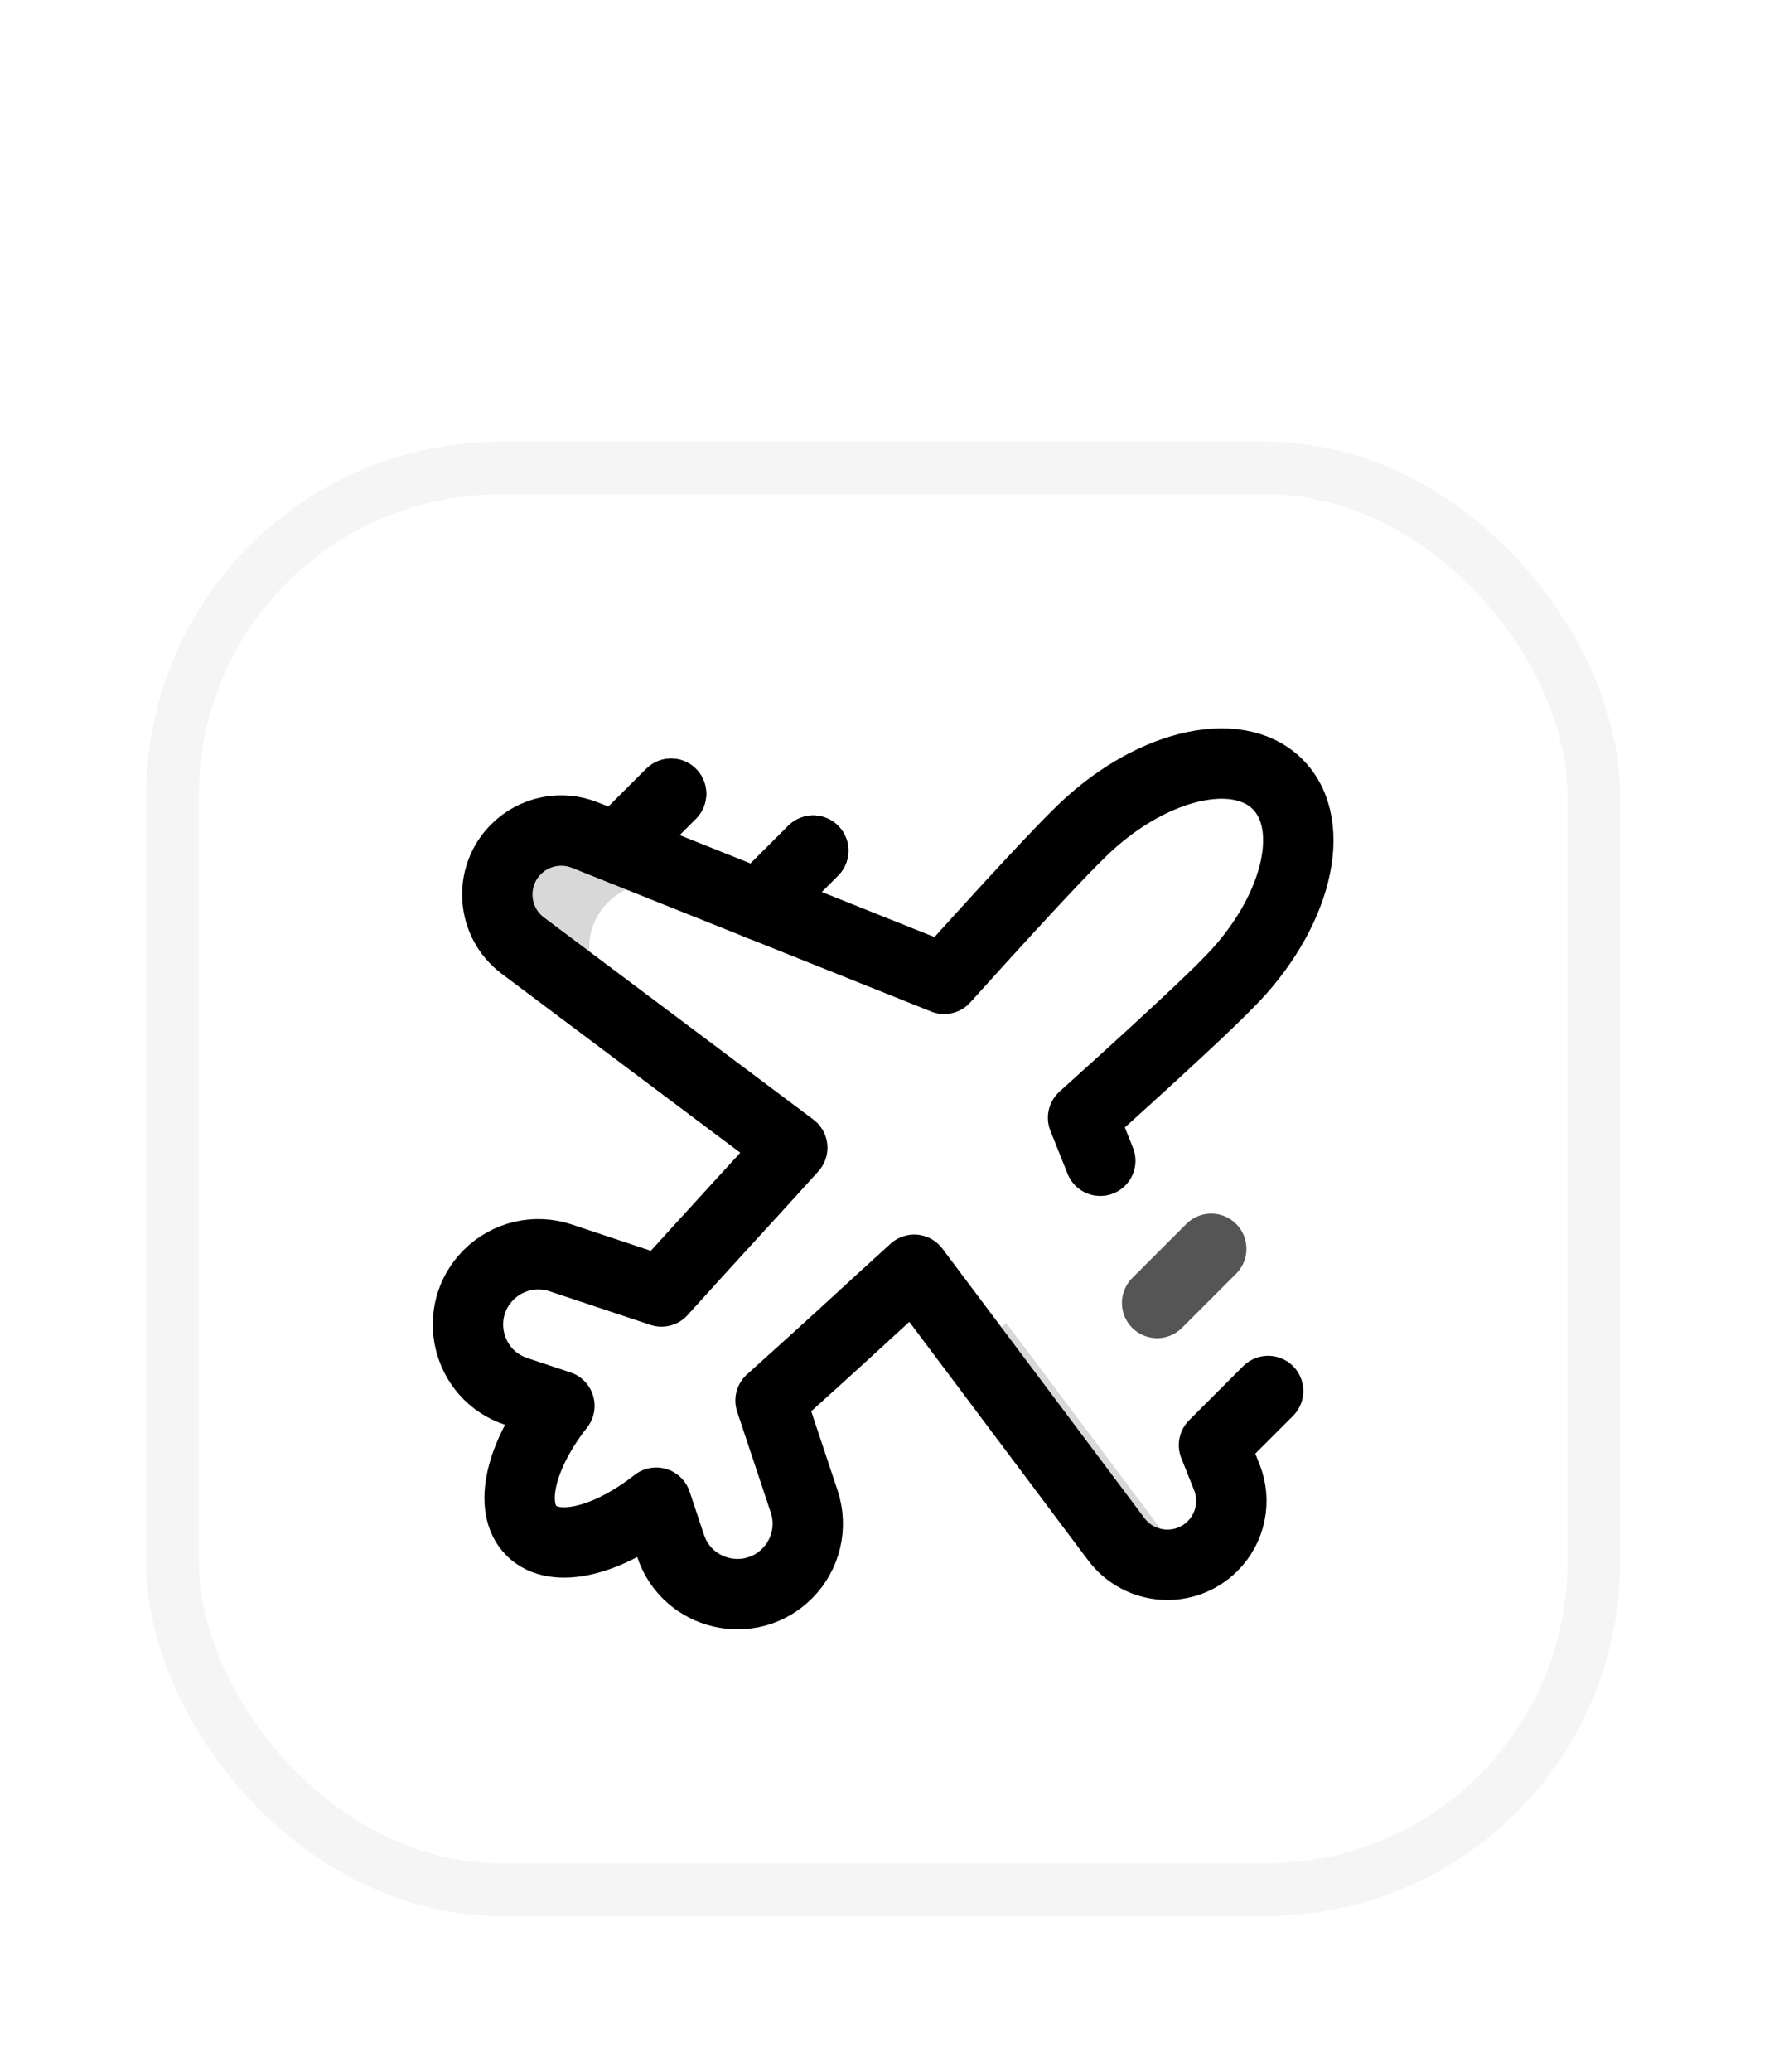 <svg width="73" height="85" viewBox="0 0 73 85" fill="none" xmlns="http://www.w3.org/2000/svg">
<g filter="url(#filter0_d_163_3124)">
<rect x="6" y="0.449" width="60.48" height="60.48" rx="14.515" fill="white"/>
<rect x="7.08" y="1.529" width="58.32" height="58.32" rx="13.435" stroke="#F5F5F5" stroke-width="2.16"/>
<g clip-path="url(#clip0_163_3124)">
<path d="M27.537 14.892L25.315 17.113" stroke="black" stroke-width="2.888" stroke-miterlimit="10" stroke-linecap="round" stroke-linejoin="round"/>
<path d="M33.37 17.226L31.148 19.447" stroke="black" stroke-width="2.888" stroke-miterlimit="10" stroke-linecap="round" stroke-linejoin="round"/>
<path d="M27.537 14.892L25.315 17.113" stroke="black" stroke-width="2.888" stroke-miterlimit="10" stroke-linecap="round" stroke-linejoin="round"/>
<path d="M28.253 18.289C27.986 18.556 27.607 18.677 27.234 18.615C26.409 18.477 25.554 18.74 24.946 19.347C23.934 20.36 23.936 21.966 24.869 22.978C25.052 23.176 25.046 23.482 24.856 23.672L24.855 23.672L21.455 21.122C20.178 20.164 20.045 18.297 21.173 17.169C21.915 16.427 23.028 16.198 24.002 16.588L28.253 18.289Z" fill="#D8D8D8"/>
<path d="M41.287 36.597C40.919 36.928 40.487 37.322 40.016 37.754L45.805 45.473C46.489 46.385 47.638 46.713 48.65 46.414L41.287 36.597Z" fill="#D8D8D8"/>
<path d="M30.698 46.153C30.062 46.654 29.412 47.05 28.79 47.326C29.501 47.742 30.376 47.845 31.174 47.579L30.698 46.153Z" fill="#D8D8D8"/>
<path d="M52.037 39.393L49.816 41.614L50.34 42.925C50.73 43.899 50.502 45.012 49.76 45.754C48.631 46.883 46.764 46.75 45.806 45.473L37.516 34.419C37.126 34.77 36.664 35.191 36.159 35.654C35.894 35.897 35.618 36.151 35.333 36.413C34.014 37.626 32.849 38.678 31.619 39.785L32.998 43.924C33.344 44.961 33.074 46.105 32.301 46.879C30.783 48.397 28.198 47.787 27.519 45.75L26.927 43.975C24.915 45.559 22.769 46.089 21.805 45.124C20.84 44.16 21.369 42.014 22.954 40.002L21.179 39.41C19.142 38.731 18.532 36.146 20.05 34.628C20.824 33.855 21.968 33.585 23.005 33.931L27.144 35.31C28.945 33.309 31.12 30.959 32.51 29.413L21.456 21.123C20.179 20.165 20.046 18.298 21.175 17.169C21.917 16.427 23.029 16.199 24.004 16.589L38.744 22.485C43.032 17.721 44.052 16.752 44.259 16.544C47.078 13.725 50.735 12.811 52.426 14.502C54.118 16.194 53.204 19.85 50.385 22.669C50.18 22.874 49.281 23.83 44.444 28.183L45.149 29.948" stroke="black" stroke-width="2.888" stroke-miterlimit="10" stroke-linecap="round" stroke-linejoin="round"/>
<path d="M33.37 17.226L31.148 19.447" stroke="black" stroke-width="2.888" stroke-miterlimit="10" stroke-linecap="round" stroke-linejoin="round"/>
<path d="M49.703 33.56L47.482 35.781" stroke="#555555" stroke-width="2.888" stroke-miterlimit="10" stroke-linecap="round" stroke-linejoin="round"/>
</g>
</g>
<defs>
<filter id="filter0_d_163_3124" x="0.32" y="0.449" width="71.84" height="83.831" filterUnits="userSpaceOnUse" color-interpolation-filters="sRGB">
<feFlood flood-opacity="0" result="BackgroundImageFix"/>
<feColorMatrix in="SourceAlpha" type="matrix" values="0 0 0 0 0 0 0 0 0 0 0 0 0 0 0 0 0 0 127 0" result="hardAlpha"/>
<feMorphology radius="8.835" operator="erode" in="SourceAlpha" result="effect1_dropShadow_163_3124"/>
<feOffset dy="17.671"/>
<feGaussianBlur stdDeviation="7.258"/>
<feColorMatrix type="matrix" values="0 0 0 0 0.063 0 0 0 0 0.093 0 0 0 0 0.157 0 0 0 0.4 0"/>
<feBlend mode="normal" in2="BackgroundImageFix" result="effect1_dropShadow_163_3124"/>
<feBlend mode="normal" in="SourceGraphic" in2="effect1_dropShadow_163_3124" result="shape"/>
</filter>
<clipPath id="clip0_163_3124">
<rect width="36.96" height="36.96" fill="white" transform="translate(17.76 12.21)"/>
</clipPath>
</defs>
</svg>
